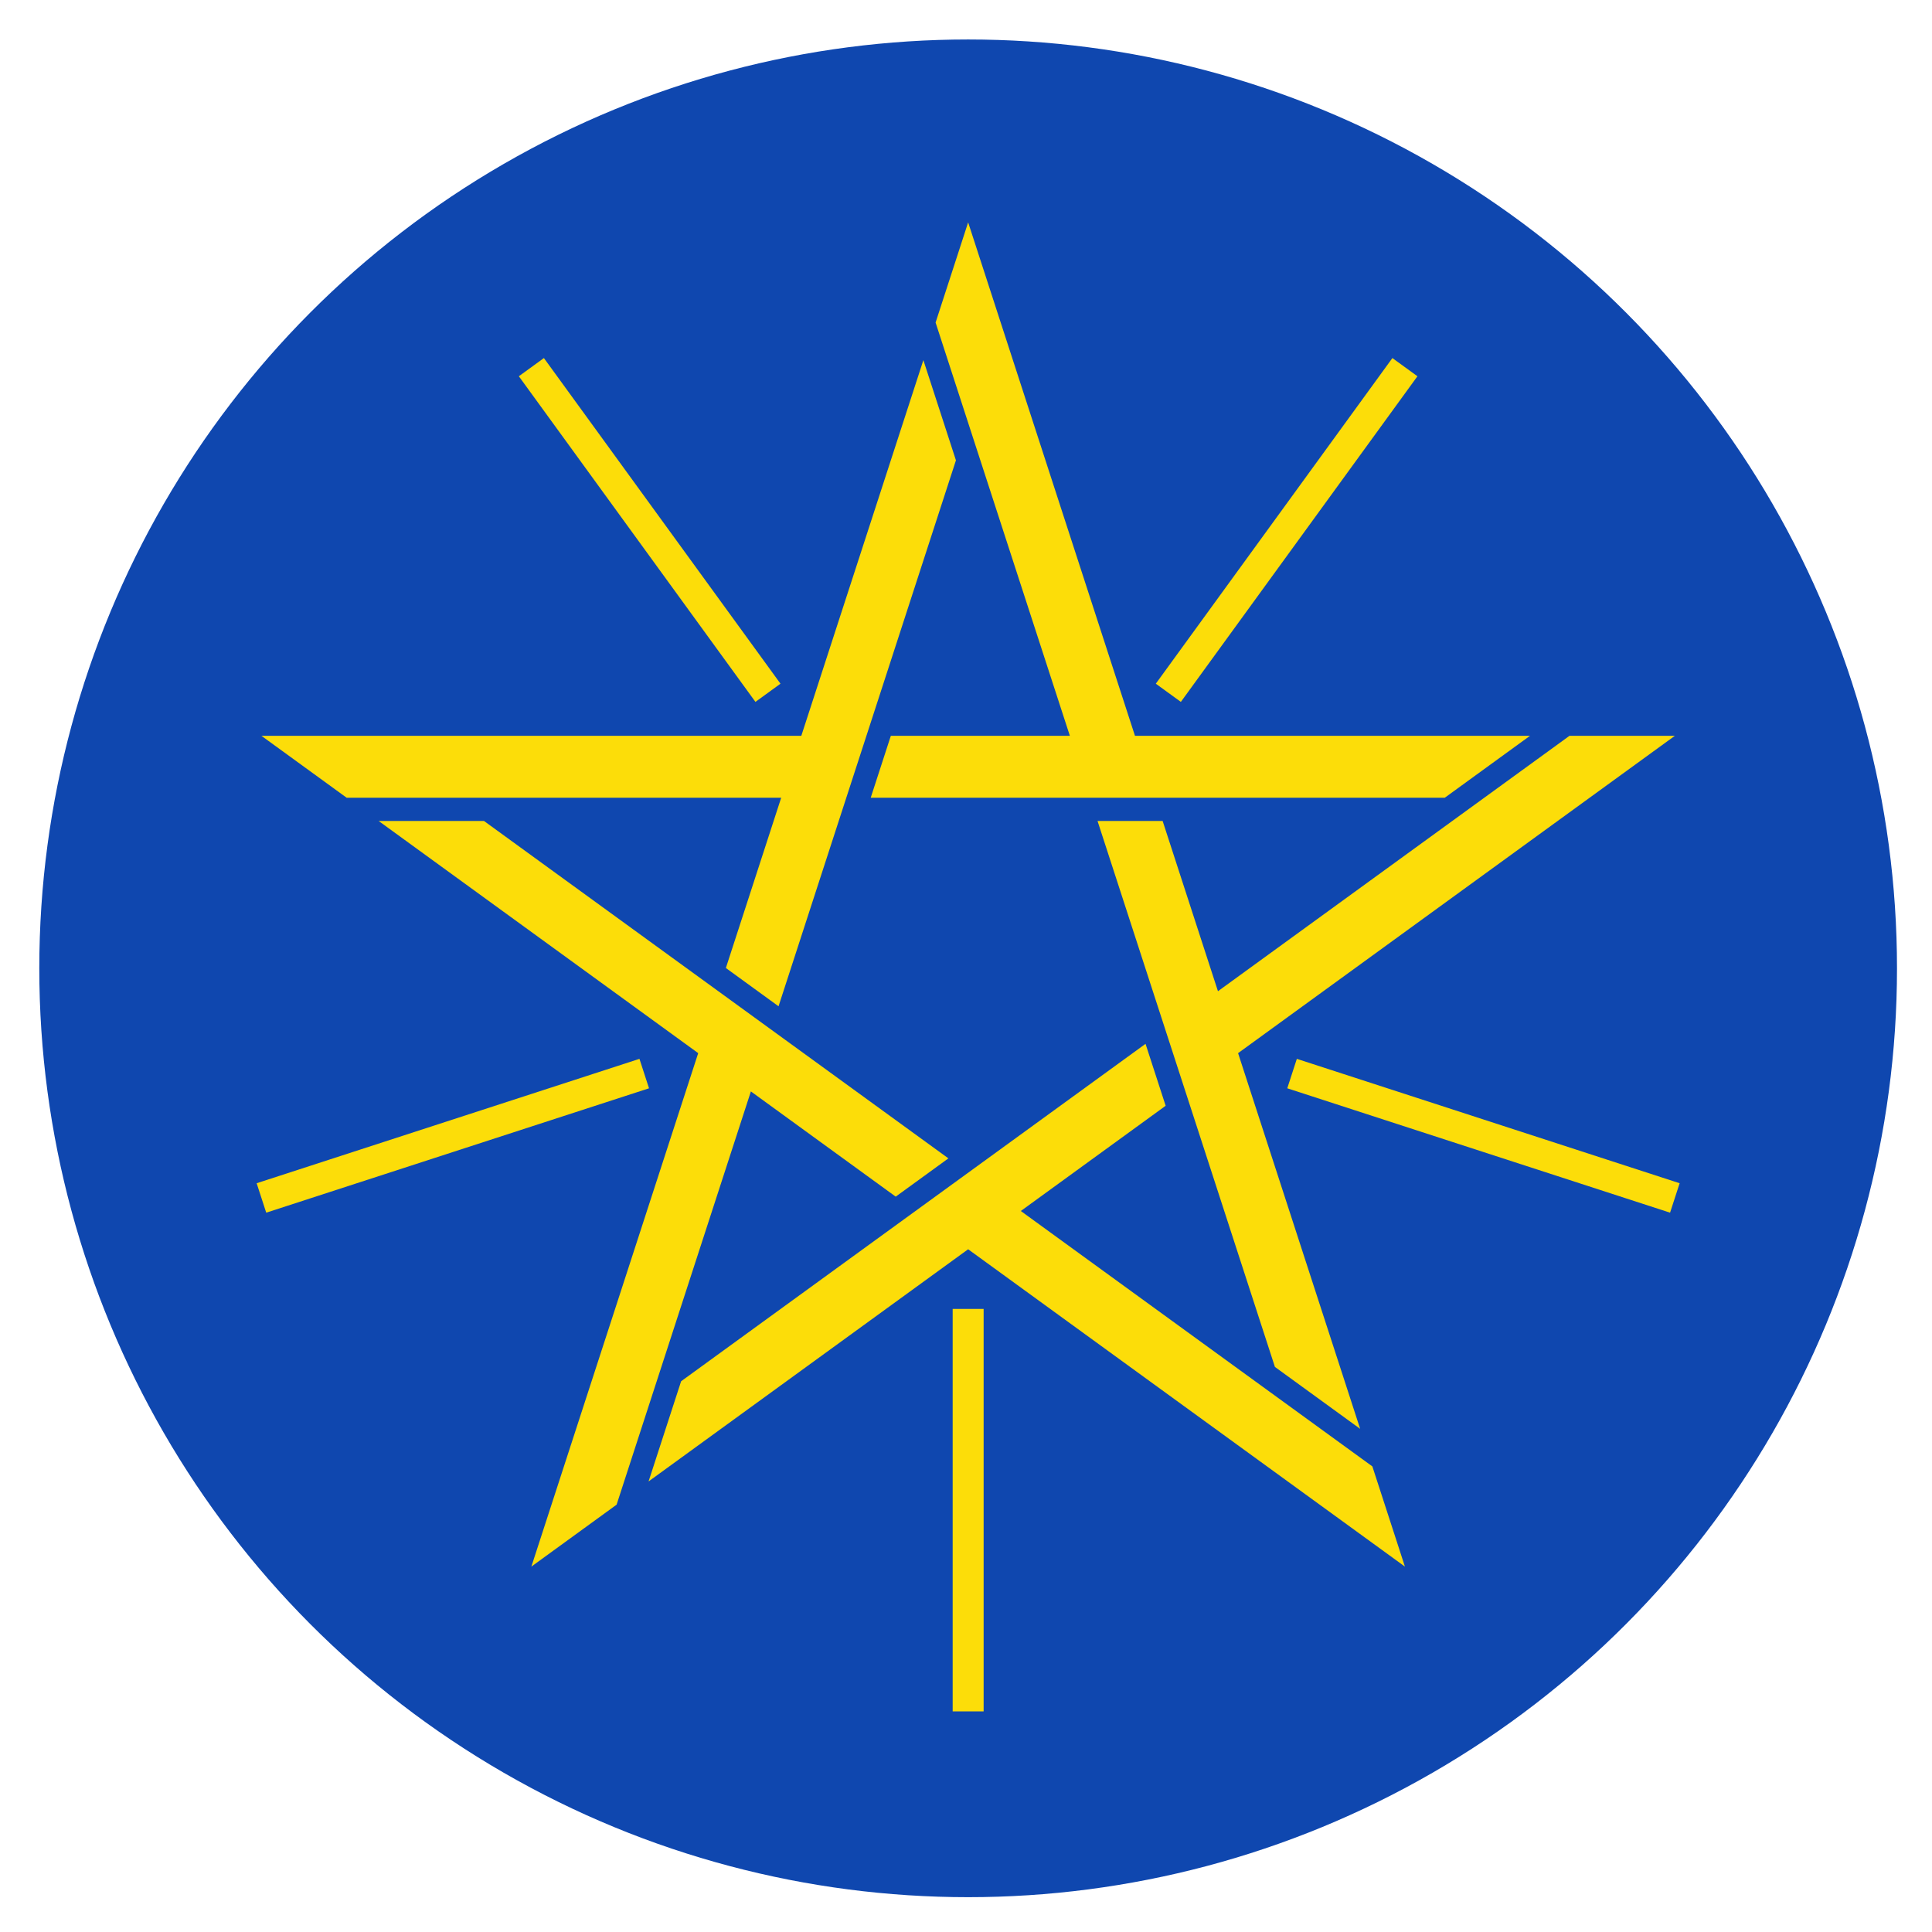 <?xml version="1.0" encoding="UTF-8" standalone="no"?>
<svg xmlns="http://www.w3.org/2000/svg" xmlns:dc="http://purl.org/dc/elements/1.1/" xmlns:cc="http://creativecommons.org/ns#" xmlns:rdf="http://www.w3.org/1999/02/22-rdf-syntax-ns#" width="468" height="468">
  <circle fill="#0f47af" cx="234.52" cy="234.564" r="225.001"/>
  <path fill="#fcdd09" d="M63.328,178.241H194.107L223.675,87.236 L231.562,111.507L188.59,243.756L175.831,234.485L189.232,193.241H83.974 L63.328,178.241 M128.717,379.486L169.129,255.11L91.717,198.866H117.236L229.735,280.6 L216.973,289.87L181.891,264.382L149.363,364.486L128.717,379.486 M340.321,379.486L234.52,302.617L157.105,358.861L164.991,334.591 L277.489,252.857L282.364,267.856L247.279,293.347L332.434,355.216 L340.321,379.486 M405.709,178.241L299.908,255.11L329.476,346.117L308.83,331.117 L265.861,198.866H281.632L295.033,240.11L380.188,178.241H405.709 M234.52,53.864L274.93,178.241H370.618L349.975,193.241H210.919 L215.791,178.241H259.159L226.633,78.135L234.52,53.864Z"/>
  <path stroke="#fcdd09" stroke-width="7.5" fill="none" d="M234.52,317.065V414.565 M156.057,260.057L63.329,290.188 M186.028,167.82L128.718,88.94 M283.012,167.82L340.321,88.94 M312.982,260.057L405.709,290.188L312.982,260.057Z"/>
</svg>